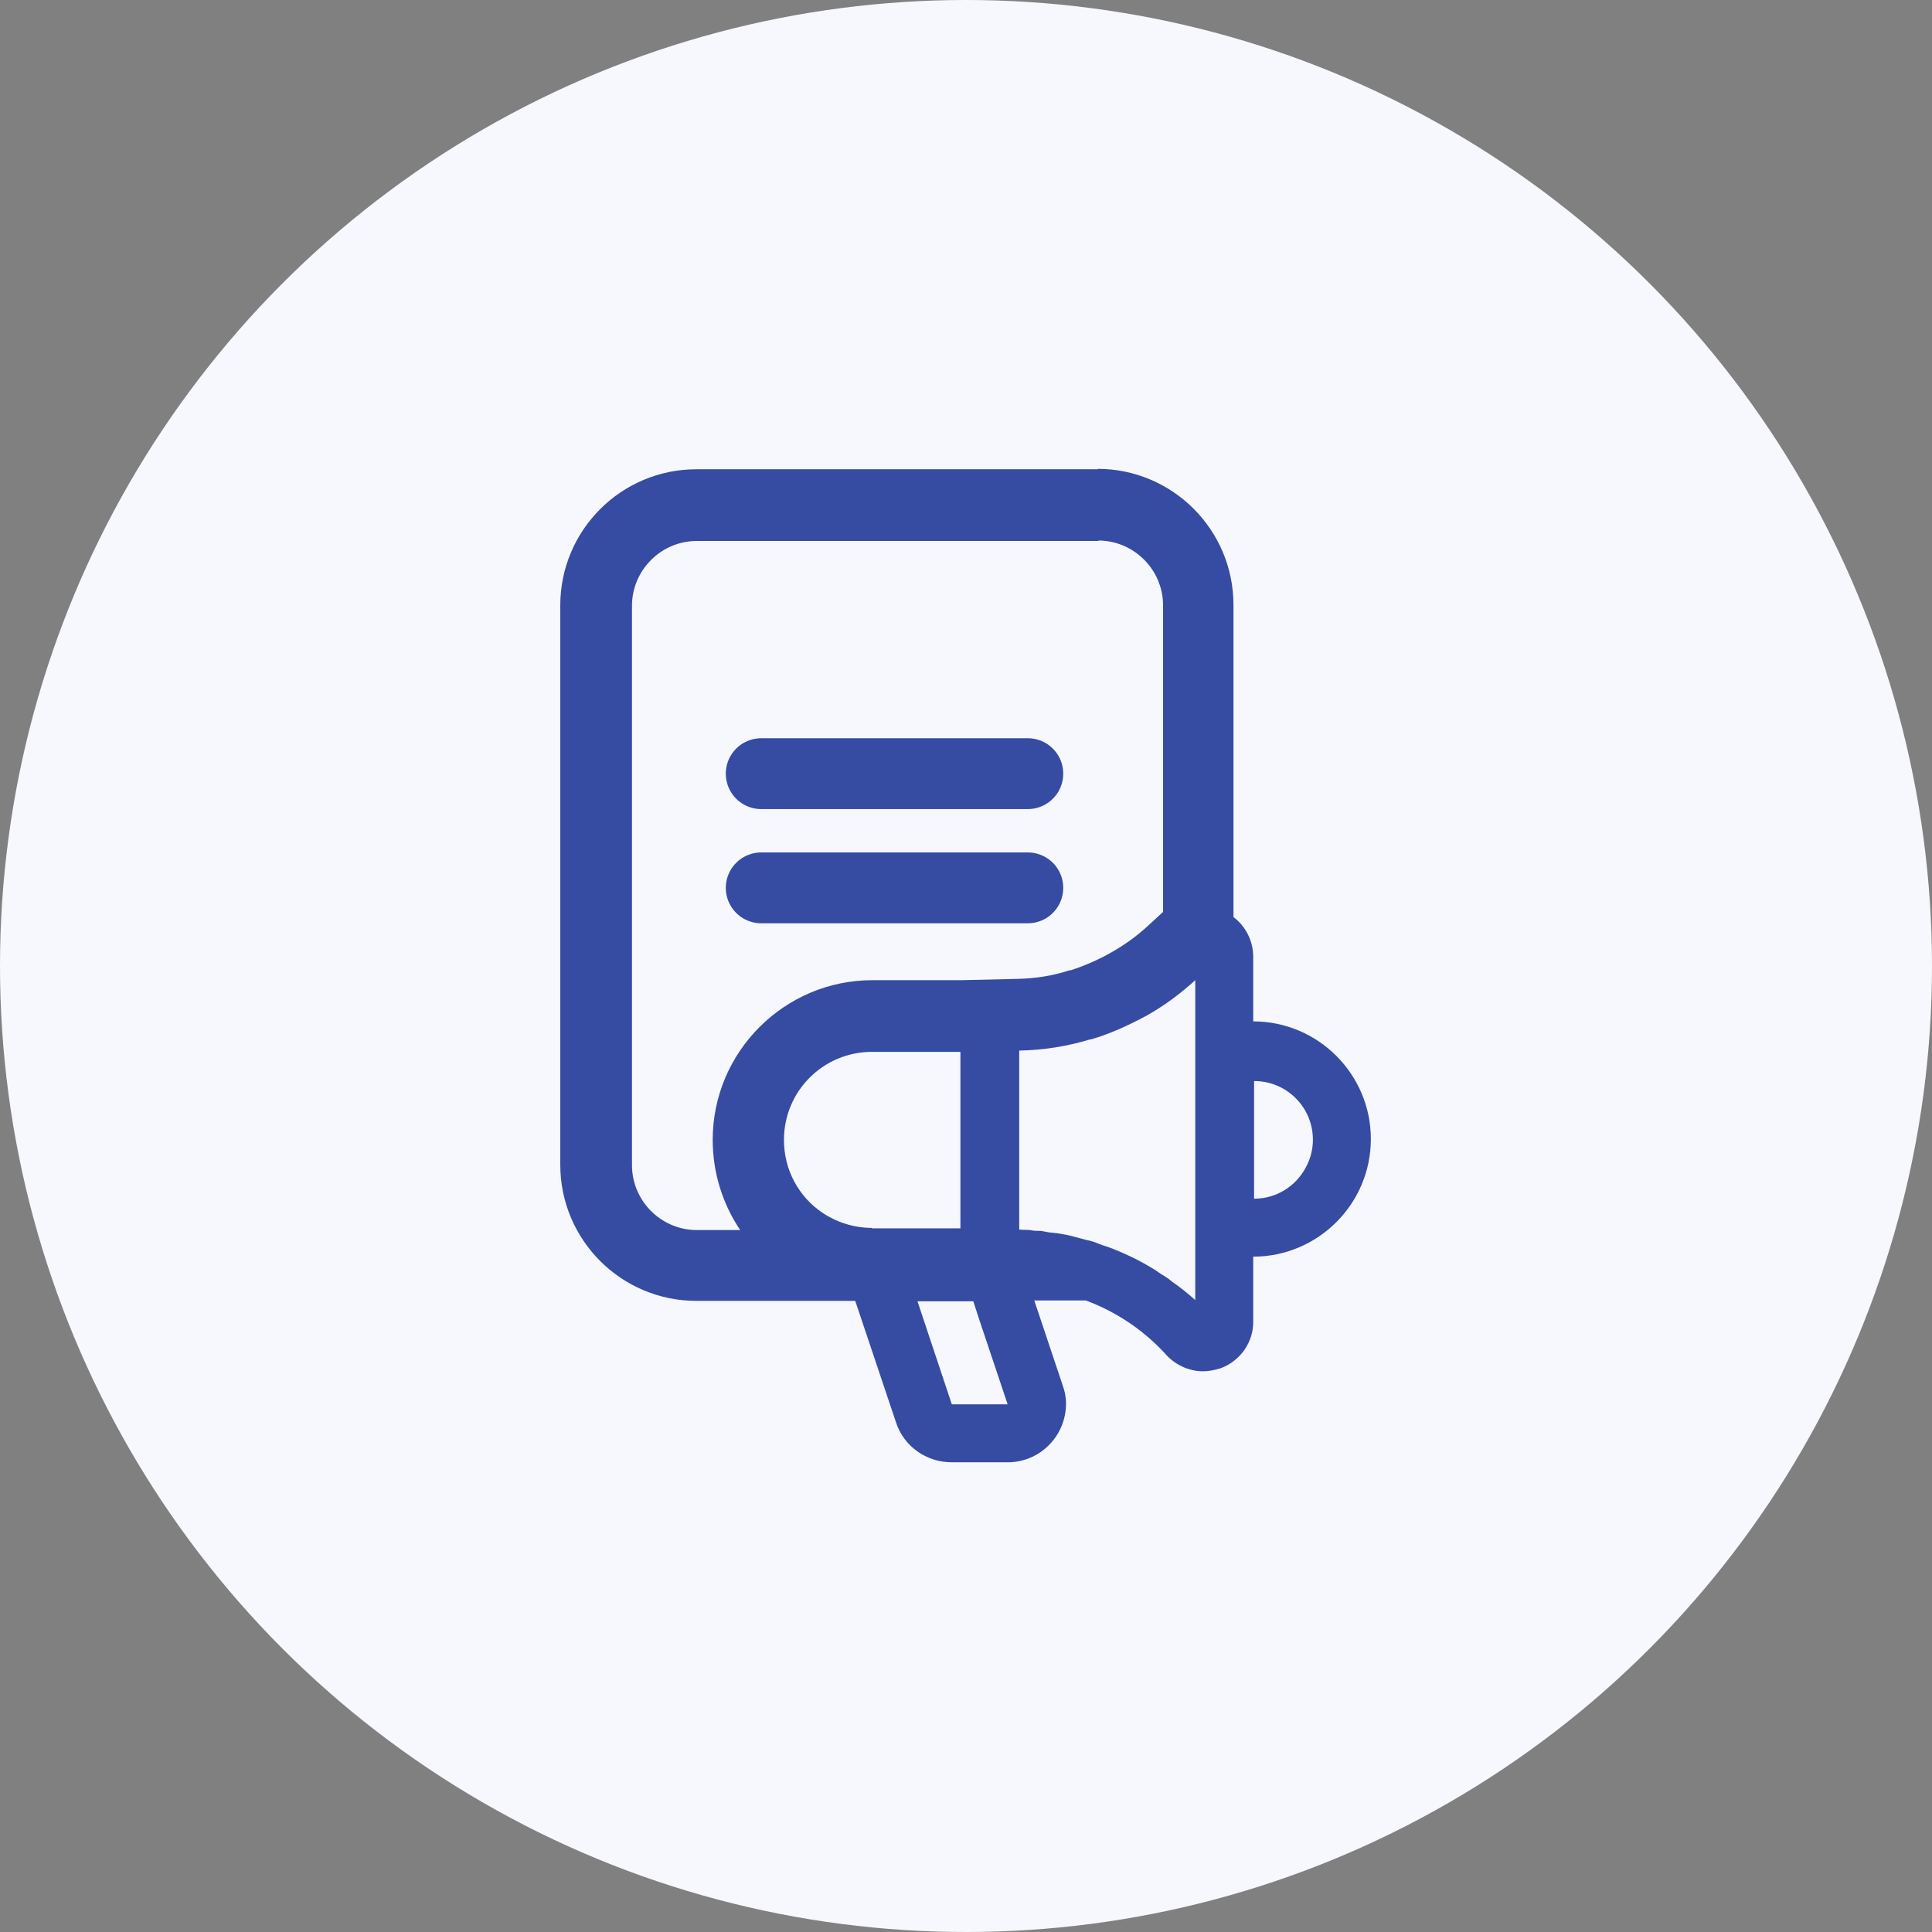 <?xml version="1.0" encoding="UTF-8"?>
<svg id="Capa_4" data-name="Capa 4" xmlns="http://www.w3.org/2000/svg" viewBox="0 0 45 45">
  <rect x="0" y="0" width="45" height="45" fill="#808080" stroke="none"/>
  <defs>
    <style>
      .cls-1 {
        fill: #f6f8fe;
      }

      .cls-2 {
        fill: none;
        stroke: #364ca3;
        stroke-linecap: round;
        stroke-miterlimit: 10;
        stroke-width: 1.65px;
      }

      .cls-3 {
        fill: #364ca3;
      }
    </style>
  </defs>
  <circle class="cls-1" cx="22.5" cy="22.5" r="22.5"/>
  <g>
    <line class="cls-2" x1="17.73" y1="18.02" x2="23.94" y2="18.02"/>
    <line class="cls-2" x1="17.73" y1="20.68" x2="23.94" y2="20.68"/>
    <path class="cls-3" d="M25.58,12.59c.83,0,1.51.68,1.51,1.51v7.14l-.37.34c-.25.23-.53.43-.83.6-.26.15-.51.26-.75.35h0s-.2.07-.2.07h-.03c-.39.13-.8.19-1.21.2l-1.31.03h-2.07c-2.05,0-3.72,1.67-3.72,3.72,0,.76.23,1.49.64,2.1h-1.01c-.83,0-1.51-.68-1.51-1.51v-13.03c0-.83.68-1.51,1.51-1.51h9.36M25.58,10.93h-9.36c-1.75,0-3.17,1.42-3.17,3.17v13.03c0,1.75,1.42,3.17,3.17,3.17h3.7l.95,2.83c.18.56.71.93,1.3.93h1.3c.75,0,1.36-.61,1.36-1.37,0-.15-.03-.29-.08-.43l-.66-1.97h1.2c.7.26,1.33.68,1.84,1.23.22.26.55.42.89.42.14,0,.28-.03.41-.07.46-.17.77-.61.76-1.1v-1.5c1.51,0,2.74-1.23,2.74-2.74s-1.23-2.74-2.74-2.74v-1.5c0-.38-.18-.72-.46-.93v-7.27c0-1.75-1.42-3.17-3.17-3.17h0ZM27.84,30.28c-.17-.15-.34-.29-.53-.42-.08-.07-.17-.13-.26-.18-.04-.03-.09-.06-.13-.09-.3-.19-.62-.35-.94-.48-.04-.02-.08-.03-.13-.05-.12-.04-.24-.08-.36-.13-.06-.02-.13-.04-.19-.05-.1-.03-.2-.05-.3-.08-.08-.02-.15-.04-.23-.05-.09-.02-.18-.03-.27-.04-.08,0-.17-.03-.26-.04-.08,0-.17,0-.25-.02-.08,0-.17-.01-.25-.01v-4.17c.57-.01,1.12-.1,1.65-.26,0,0,.01,0,.02,0,.45-.13.88-.33,1.29-.55.41-.23.79-.51,1.14-.83v7.47h0ZM20.31,28.6c-.42,0-.82-.13-1.15-.35-.55-.37-.9-.99-.9-1.7,0-1.14.92-2.05,2.05-2.05h2.06v4.11h-2.06ZM29.21,27.92v-2.74c.38,0,.72.15.97.4.25.25.4.59.4.97,0,.23-.06.45-.17.65-.23.43-.68.72-1.2.72h0ZM22.17,32.71l-.8-2.4h1.3l.14.43.66,1.97h-1.3Z"/>
  </g>
</svg>